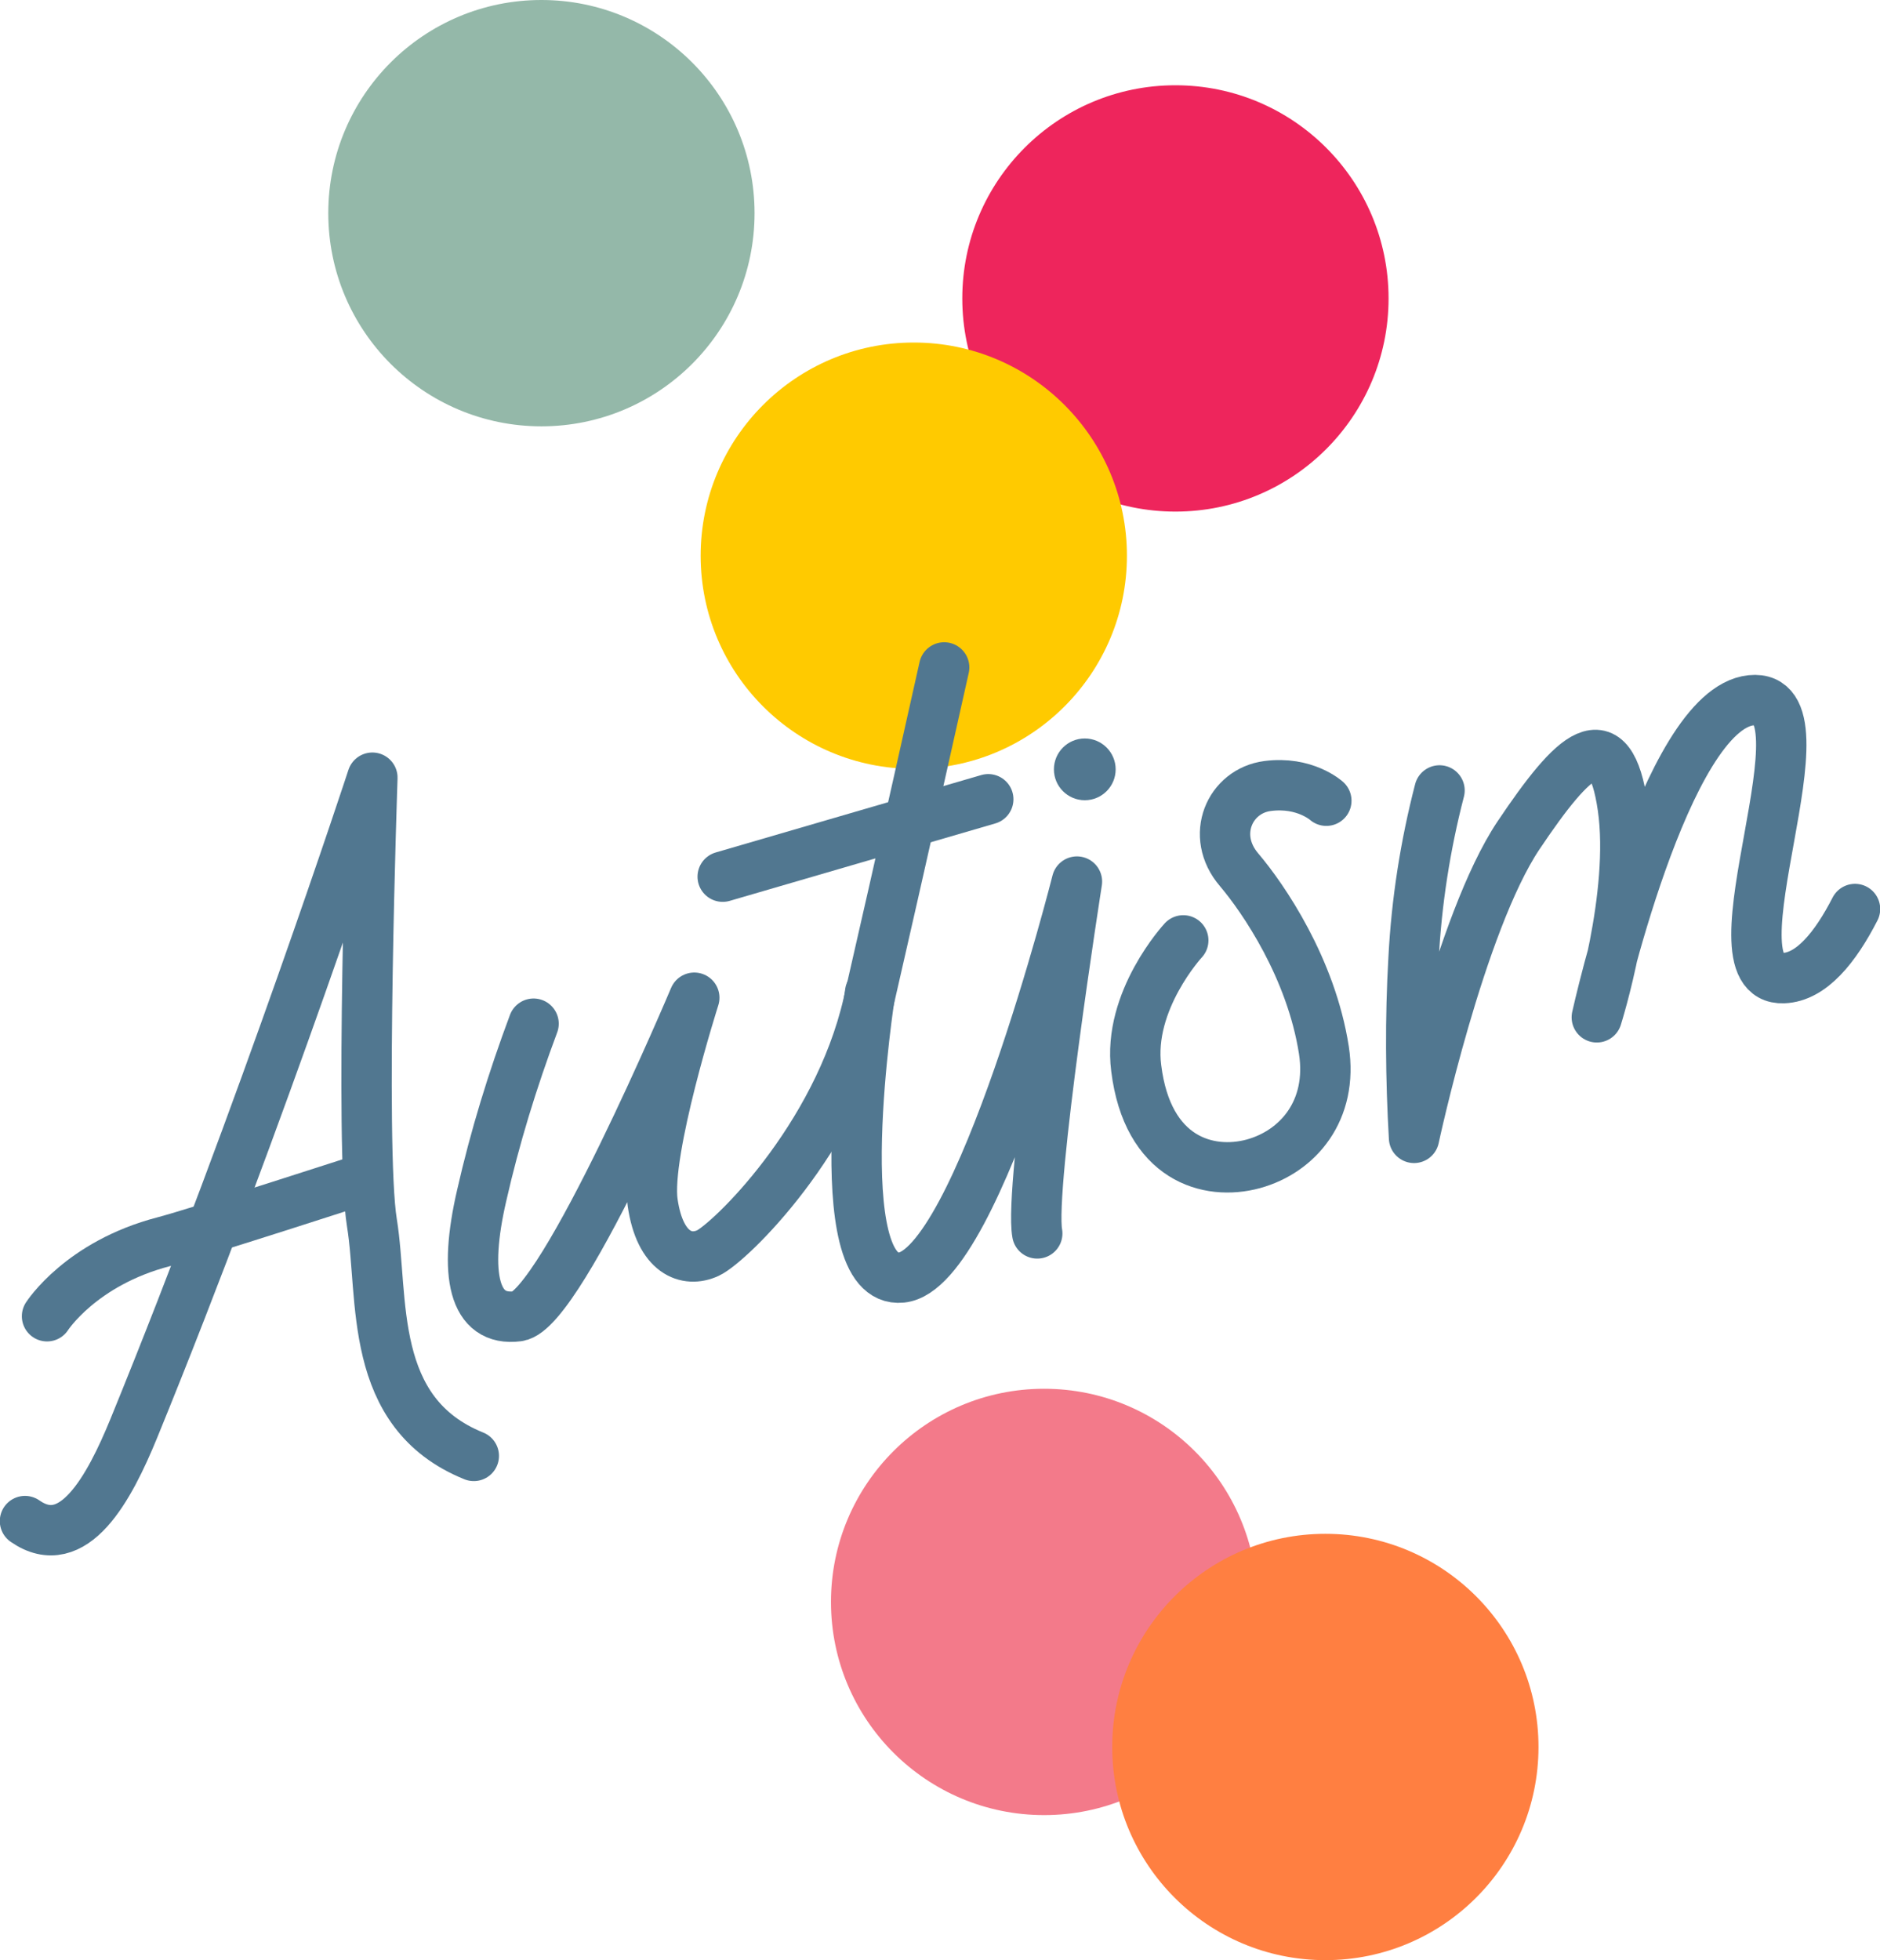<?xml version="1.0" encoding="utf-8"?>
<!-- Generator: Adobe Illustrator 24.2.0, SVG Export Plug-In . SVG Version: 6.00 Build 0)  -->
<svg version="1.1" id="Layer_1" xmlns="http://www.w3.org/2000/svg" xmlns:xlink="http://www.w3.org/1999/xlink" x="0px" y="0px"
	 viewBox="0 0 383.7 400" style="enable-background:new 0 0 383.7 400;" xml:space="preserve">
<style type="text/css">
	.st0{fill:#94B8A9;}
	.st1{fill:#EE255C;}
	.st2{fill:#FFCA00;}
	.st3{fill:#F37A8A;}
	.st4{fill:#FF7F41;}
	.st5{fill:#517790;}
	.st6{fill:none;stroke:#517790;stroke-width:10.28;stroke-linecap:round;stroke-linejoin:round;}
	.st7{fill:none;stroke:#517790;stroke-width:10.28;stroke-linecap:round;}
</style>
<circle class="st0" cx="110.5" cy="43.5" r="43.5"/>
<circle class="st1" cx="239.9" cy="60.9" r="43.5"/>
<circle class="st2" cx="186.5" cy="113.4" r="43.5"/>
<circle class="st3" cx="213.1" cy="326.9" r="43.5"/>
<circle class="st4" cx="270.5" cy="356.5" r="43.5"/>
<circle class="st5" cx="221.4" cy="157" r="6.3"/>
<path class="st6" d="M5.1,310.4c9.9,6.9,17.2-6.7,22.2-18.9C53.5,227.4,76,158.7,76,158.7s-2.6,75.4-0.1,90.8s-1,38.8,20.8,47.6"/>
<path class="st7" d="M74.8,240.4c0,0-34.5,11.2-41.4,13c-16.9,4.4-23.8,15.2-23.8,15.2"/>
<path class="st6" d="M108.9,208.9c-4.3,11.5-7.9,23.2-10.6,35.1c-3.7,16-1.7,25.8,7.4,24.6s36-65,36-65s-10,31.4-8.5,41.8
	s7,12.3,11.3,10.3c4.3-2,26.3-23.1,32.7-50.9s15.5-68.6,15.5-68.6"/>
<line class="st7" x1="147.5" y1="178.9" x2="201.7" y2="163.1"/>
<path class="st6" d="M177.6,202.5c0,0-9.4,59.8,6.4,58.2s35.8-80.8,35.8-80.8s-9.8,62.5-8.1,71.8"/>
<path class="st7" d="M241.5,191.9c0,0-11.4,12.3-9.6,26.1c2.3,18.5,14.7,22,23.9,19.5c9.1-2.5,16.3-10.9,14.4-23.2
	c-2.6-16.7-12.3-30.9-17.3-36.8c-6-7-1.9-16.1,5.8-17.1c7.6-1,12,3,12,3"/>
<path class="st6" d="M293.8,161.3c-2.9,11.2-4.7,22.7-5.3,34.3c-0.7,12.2-0.6,24.4,0.1,36.6c0,0,9.4-43.9,21.3-61.7
	c11.4-17,18.7-23.8,21.3-5.8s-5.3,42.9-5.3,42.9s13.9-62.9,31.5-64.7s-9.9,57.4,6.6,56.7c5.7-0.2,10.6-6.3,14.6-14.1"/>
</svg>
